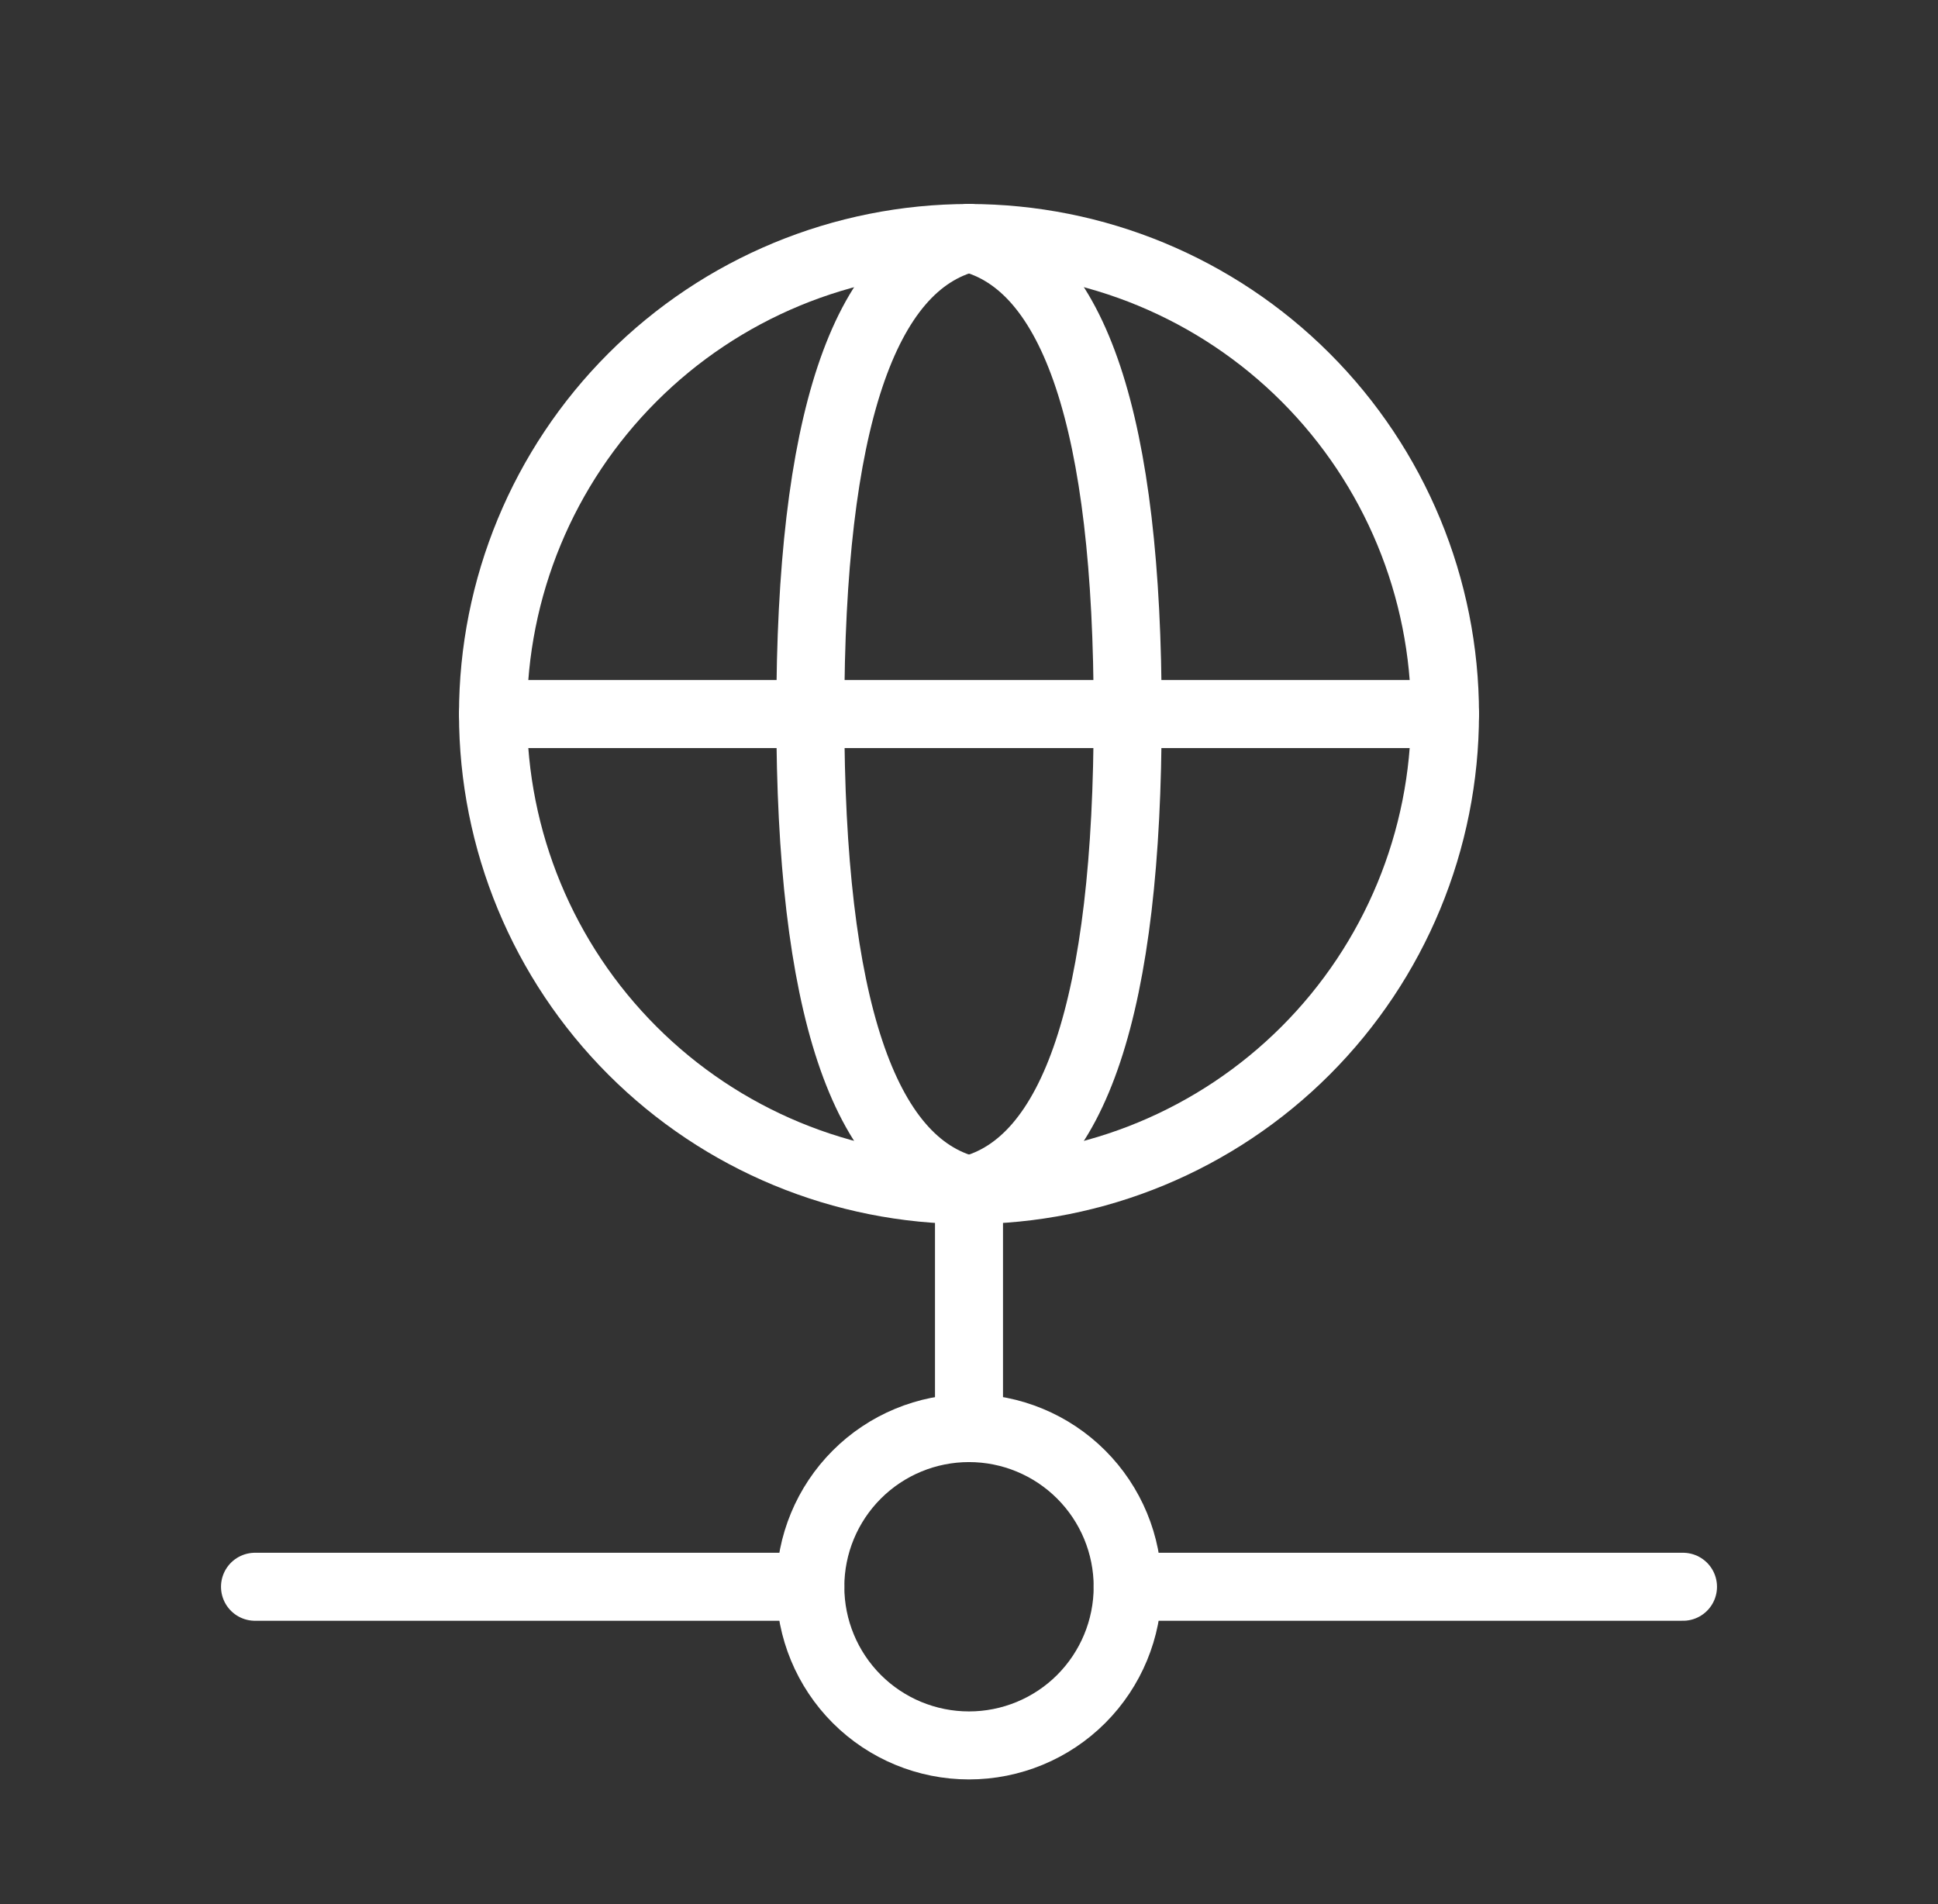 <svg width="57" height="56" viewBox="0 0 57 56" fill="none" xmlns="http://www.w3.org/2000/svg">
<rect x="0" y="0" width="57" height="56" fill="#333333" stroke="none"/>
<g clip-path="url(#clip0_910_15486)">
<path d="M14.5 21C14.5 24.713 15.975 28.274 18.601 30.899C21.226 33.525 24.787 35 28.5 35C32.213 35 35.774 33.525 38.4 30.899C41.025 28.274 42.5 24.713 42.5 21C42.5 17.287 41.025 13.726 38.4 11.101C35.774 8.475 32.213 7 28.5 7C24.787 7 21.226 8.475 18.601 11.101C15.975 13.726 14.5 17.287 14.5 21Z" stroke="white" stroke-width="2" stroke-linecap="round" stroke-linejoin="round"/>
<path d="M28.5 7C31.61 7.777 33.167 12.444 33.167 21C33.167 29.556 31.61 34.223 28.5 35" stroke="white" stroke-width="2" stroke-linecap="round" stroke-linejoin="round"/>
<path d="M28.5 7C25.39 7.777 23.833 12.444 23.833 21C23.833 29.556 25.39 34.223 28.5 35" stroke="white" stroke-width="2" stroke-linecap="round" stroke-linejoin="round"/>
<path d="M14.5 21H42.5" stroke="white" stroke-width="2" stroke-linecap="round" stroke-linejoin="round"/>
<path d="M7.5 46.667H23.833" stroke="white" stroke-width="2" stroke-linecap="round" stroke-linejoin="round"/>
<path d="M33.167 46.667H49.5" stroke="white" stroke-width="2" stroke-linecap="round" stroke-linejoin="round"/>
<path d="M23.833 46.667C23.833 47.904 24.325 49.091 25.2 49.967C26.075 50.842 27.262 51.333 28.5 51.333C29.738 51.333 30.925 50.842 31.8 49.967C32.675 49.091 33.167 47.904 33.167 46.667C33.167 45.429 32.675 44.242 31.8 43.367C30.925 42.492 29.738 42 28.5 42C27.262 42 26.075 42.492 25.2 43.367C24.325 44.242 23.833 45.429 23.833 46.667Z" stroke="white" stroke-width="2" stroke-linecap="round" stroke-linejoin="round"/>
<path d="M28.5 35V42" stroke="white" stroke-width="2" stroke-linecap="round" stroke-linejoin="round"/>
</g>
<defs>
<clipPath id="clip0_910_15486">
<rect width="56" height="56" fill="white" transform="translate(0.5)"/>
</clipPath>
</defs>
</svg>
